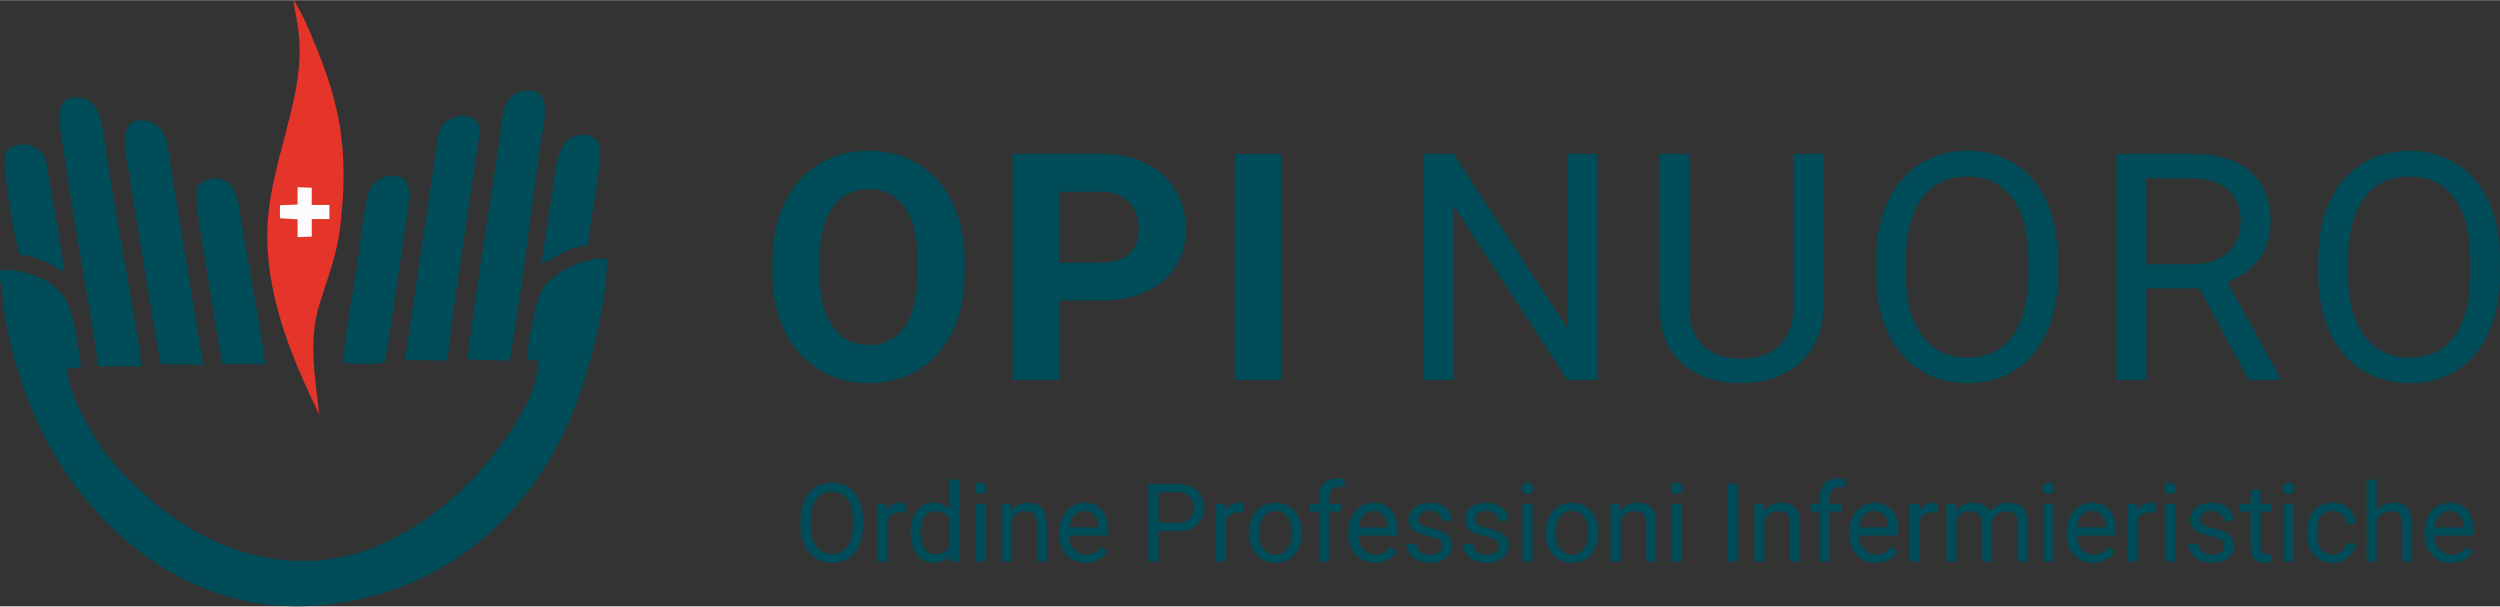 <svg xmlns="http://www.w3.org/2000/svg" xmlns:xlink="http://www.w3.org/1999/xlink" xmlns:xodm="http://www.corel.com/coreldraw/odm/2003" xml:space="preserve" width="1352px" height="328px" fill-rule="evenodd" clip-rule="evenodd" viewBox="0 0 784.58 190.21">
 <rect x="0" y="0" width="784.58" height="190.21" fill="#333333" stroke="none"/>
 <g id="Livello_x0020_1">
  <path fill="#004C59" d="M0 84.89l0 3.11c0.7,1.86 1.14,8.51 1.55,11.1 1.6,9.97 4.74,20.44 8.48,29.42 14.29,34.28 46.76,64.34 88.54,61.5 43.46,-2.95 71.76,-32.32 83.65,-67.13 3.52,-10.31 8.73,-30.32 8.2,-41.78 -8.11,-0.44 -16.04,4.35 -19.6,8.74 -2.68,3.3 -5.09,17.25 -5.44,22.8l3.31 0.45c0.3,8.91 -5.99,18.65 -9.69,23.98 -9.47,13.64 -20.98,24.37 -35.91,32.05 -26.95,13.85 -55.53,5.27 -75.82,-12.39 -6.05,-5.25 -11.44,-10.53 -16.31,-17.64 -2.84,-4.14 -10.05,-16.9 -9.79,-23.52l4.21 -0.38c0.02,-2.16 -1.35,-9.26 -1.82,-12.01 -1.38,-8.08 -4.13,-13.41 -12.04,-16.5 -3.3,-1.29 -8.15,-2.65 -11.52,-1.8z"></path>
  <path fill="#E5342A" d="M100.22 130.11c-1.3,-11.47 -3.56,-23.35 0.11,-34.95 4.15,-13.09 6.19,-16.9 7.21,-32.29 1.3,-19.58 -1.9,-32.65 -8.87,-49.54 -1.3,-3.14 -4.52,-11.03 -6.65,-13.33 1.17,6.95 2.24,10.19 1.98,18.01 -0.52,15.44 -8.2,32.74 -9.79,49.2 -2.25,23.32 7.65,45.58 16.01,62.9z"></path>
  <path fill="#004C59" d="M146.82 112.74l13.15 0.44c3.61,-20.76 6.56,-45.84 9.53,-67.43 0.87,-6.29 4.66,-18.39 -4.53,-17.36 -7.85,0.88 -7.25,8.92 -8.44,17.16 -1.19,8.24 -10.04,64.06 -9.71,67.19z"></path>
  <path fill="#004C59" d="M30.87 114.92l13.56 0c-1.07,-9.73 -5.43,-32.89 -7.28,-43.99 -1.21,-7.29 -2.45,-14.6 -3.68,-21.92 -1.2,-7.15 -0.98,-17.11 -7.91,-18.32 -10.16,-1.78 -6.33,10.81 -5.43,17.38 3.11,22.75 7.63,44.92 10.74,66.85z"></path>
  <path fill="#004C59" d="M50.42 114.22l13.36 0.23 -9.95 -60.67c-1.1,-6.5 -0.7,-14.46 -7.79,-15.87 -9.57,-1.9 -6.56,10.5 -5.72,15.51 3.32,19.89 6.52,41.5 10.1,60.8z"></path>
  <path fill="#004C59" d="M127.1 112.86l13.32 0.27c2.05,-18.98 5.81,-41.7 8.57,-61.3 0.48,-3.36 1.24,-7.13 1.51,-10.44 0.57,-7.01 -10.06,-6.56 -12.76,-0.36l-10.64 71.83z"></path>
  <path fill="#004C59" d="M107.81 113.89c3.8,0 9.89,0.87 12.94,-0.37 0.89,-2.78 6.18,-40.84 7.18,-47.35 0.86,-5.63 1.33,-11.81 -5.67,-11.03 -2.55,0.29 -4.33,1.72 -5.63,3.17 -2.11,2.38 -3.72,19.33 -4.28,23.2 -1.39,9.46 -4.28,23.49 -4.54,32.38z"></path>
  <path fill="#004C59" d="M69.73 114.08l13.46 0.2c-0.04,-3.28 -4.22,-25.98 -5.1,-31.13 -0.9,-5.33 -1.76,-10.36 -2.64,-15.58 -1,-5.86 -1.3,-10.66 -7.2,-11.53 -2.54,-0.37 -5.22,0.88 -6.15,2.39 -1.6,2.59 1.9,20.68 2.42,23.98 1.65,10.43 3.36,21.31 5.21,31.67z"></path>
  <path fill="#004C59" d="M170.04 82.47c5.07,-1.65 7.43,-4.98 14.49,-5.49 0.49,-7.45 5.19,-28.85 3.54,-31.96 -1.3,-2.48 -5.22,-3.66 -8.49,-2.01 -5.1,2.58 -5.36,11.23 -6.33,17.79 -1.05,7.16 -2.41,14.34 -3.21,21.67z"></path>
  <path fill="#004C59" d="M6.12 79.77c7.18,1.18 8.96,2.72 13.96,5.53 -0.19,-5.02 -3.89,-24 -5.08,-31.64 -0.72,-4.62 -1.1,-6.09 -4.62,-7.69 -3.41,-1.55 -7.31,-0.57 -8.5,1.95 -1.62,3.42 2.9,28.35 4.24,31.85z"></path>
  <polygon fill="#FCFCFC" points="93.39,64.12 87.85,64.35 87.85,68.43 93.39,68.76 93.4,74.34 97.84,74.2 97.84,68.68 103.37,68.68 103.37,64.24 97.83,64.24 97.84,58.86 93.39,58.7 "></polygon>
  <path fill="#004C59" fill-rule="nonzero" d="M302.75 85.35c0,6.98 -1.2,13.07 -3.69,18.36 -2.4,5.19 -5.99,9.28 -10.58,12.17 -4.59,2.8 -9.88,4.29 -15.76,4.29 -5.89,0 -11.18,-1.39 -15.77,-4.29 -4.59,-2.79 -8.18,-6.78 -10.67,-12.07 -2.6,-5.29 -3.9,-11.28 -3.9,-18.06l0 -3.59c0,-6.99 1.3,-13.07 3.8,-18.36 2.49,-5.39 6.08,-9.38 10.67,-12.27 4.59,-2.8 9.78,-4.29 15.77,-4.29 5.88,0 11.17,1.49 15.76,4.29 4.59,2.89 8.08,6.88 10.68,12.27 2.49,5.29 3.69,11.37 3.69,18.36l0 3.19zm-14.77 -3.29c0,-7.39 -1.3,-13.07 -3.99,-16.96 -2.69,-3.8 -6.48,-5.79 -11.37,-5.79 -4.89,0 -8.68,1.99 -11.38,5.79 -2.69,3.79 -3.99,9.38 -4.09,16.76l0 3.49c0,7.18 1.4,12.87 3.99,16.86 2.7,3.99 6.59,5.99 11.58,5.99 4.88,0 8.68,-2 11.27,-5.79 2.59,-3.89 3.99,-9.48 3.99,-16.86l0 -3.49z"></path>
  <path id="1" fill="#004C59" fill-rule="nonzero" d="M332.42 94.23l0 24.94 -14.66 0 0 -70.94 27.73 0c5.29,0 9.98,1 14.07,2.9 3.99,1.99 7.09,4.79 9.28,8.38 2.2,3.59 3.29,7.68 3.29,12.17 0,6.99 -2.39,12.47 -7.18,16.46 -4.69,4 -11.27,6.09 -19.76,6.09l-12.77 0zm0 -11.87l13.07 0c3.89,0 6.79,-0.9 8.78,-2.7 2.1,-1.89 3.1,-4.49 3.1,-7.88 0,-3.39 -1,-6.28 -3.1,-8.38 -1.99,-2.19 -4.89,-3.29 -8.48,-3.29l-13.37 0 0 22.25z"></path>
  <polygon id="2" fill="#004C59" fill-rule="nonzero" points="402.06,119.17 387.49,119.17 387.49,48.23 402.06,48.23 "></polygon>
  <polygon id="3" fill="#004C59" fill-rule="nonzero" points="501.28,119.17 491.9,119.17 456.18,64.5 456.18,119.17 446.8,119.17 446.8,48.23 456.18,48.23 492,103.11 492,48.23 501.28,48.23 "></polygon>
  <path id="4" fill="#004C59" fill-rule="nonzero" d="M572.16 48.23l0 48.2c0,6.78 -2.09,12.17 -6.28,16.46 -4.19,4.29 -9.88,6.68 -16.96,7.18l-2.5 0.1c-7.78,0 -13.97,-2.09 -18.56,-6.28 -4.69,-4.19 -6.98,-9.98 -7.08,-17.36l0 -48.3 9.28 0 0 48.1c0,5.08 1.4,9.08 4.29,11.87 2.79,2.89 6.78,4.29 12.07,4.29 5.29,0 9.28,-1.4 12.17,-4.19 2.8,-2.89 4.2,-6.89 4.2,-11.97l0 -48.1 9.37 0z"></path>
  <path id="5" fill="#004C59" fill-rule="nonzero" d="M645.81 85.95c0,6.98 -1.09,13.07 -3.49,18.26 -2.29,5.19 -5.59,9.08 -9.88,11.87 -4.29,2.7 -9.28,4.09 -15.06,4.09 -5.59,0 -10.48,-1.39 -14.87,-4.09 -4.29,-2.79 -7.68,-6.68 -10.08,-11.77 -2.29,-5.09 -3.59,-10.98 -3.59,-17.66l0 -5.09c0,-6.89 1.1,-12.87 3.49,-18.16 2.4,-5.19 5.79,-9.18 10.08,-11.97 4.39,-2.8 9.28,-4.19 14.87,-4.19 5.69,0 10.67,1.39 15.06,4.19 4.29,2.69 7.69,6.68 9.98,11.87 2.4,5.19 3.49,11.27 3.49,18.26l0 4.39zm-9.28 -4.49c0,-8.48 -1.69,-14.87 -5.08,-19.46 -3.4,-4.49 -8.09,-6.68 -14.17,-6.68 -5.89,0 -10.58,2.19 -13.97,6.68 -3.39,4.59 -5.09,10.78 -5.19,18.76l0 5.19c0,8.18 1.7,14.57 5.09,19.26 3.49,4.69 8.18,6.98 14.17,6.98 6.08,0 10.77,-2.19 14.07,-6.59 3.29,-4.39 4.99,-10.67 5.08,-18.95l0 -5.19z"></path>
  <path id="6" fill="#004C59" fill-rule="nonzero" d="M690.23 90.44l-16.66 0 0 28.73 -9.38 0 0 -70.94 23.44 0c7.99,0 14.17,1.8 18.46,5.49 4.29,3.59 6.49,8.88 6.49,15.87 0,4.39 -1.2,8.28 -3.59,11.57 -2.4,3.29 -5.69,5.69 -9.98,7.28l16.66 30.14 0 0.59 -9.98 0 -15.46 -28.73zm-16.66 -7.58l14.36 0c4.69,0 8.39,-1.2 11.08,-3.6 2.79,-2.39 4.19,-5.68 4.19,-9.67 0,-4.39 -1.3,-7.79 -3.99,-10.08 -2.6,-2.4 -6.39,-3.49 -11.28,-3.59l-14.36 0 0 26.94z"></path>
  <path id="7" fill="#004C59" fill-rule="nonzero" d="M784.55 85.95c0,6.98 -1.1,13.07 -3.49,18.26 -2.3,5.19 -5.59,9.08 -9.88,11.87 -4.29,2.7 -9.28,4.09 -15.07,4.09 -5.58,0 -10.47,-1.39 -14.86,-4.09 -4.29,-2.79 -7.69,-6.68 -10.08,-11.77 -2.3,-5.09 -3.59,-10.98 -3.59,-17.66l0 -5.09c0,-6.89 1.09,-12.87 3.49,-18.16 2.39,-5.19 5.79,-9.18 10.08,-11.97 4.39,-2.8 9.28,-4.19 14.86,-4.19 5.69,0 10.68,1.39 15.07,4.19 4.29,2.69 7.68,6.68 9.98,11.87 2.39,5.19 3.49,11.27 3.49,18.26l0 4.39zm-9.28 -4.49c0,-8.48 -1.7,-14.87 -5.09,-19.46 -3.39,-4.49 -8.08,-6.68 -14.17,-6.68 -5.88,0 -10.57,2.19 -13.97,6.68 -3.39,4.59 -5.08,10.78 -5.18,18.76l0 5.19c0,8.18 1.69,14.57 5.08,19.26 3.5,4.69 8.19,6.98 14.17,6.98 6.09,0 10.78,-2.19 14.07,-6.59 3.29,-4.39 4.99,-10.67 5.09,-18.95l0 -5.19z"></path>
  <path fill="#004C59" fill-rule="nonzero" d="M270.85 164.75c0,2.4 -0.37,4.5 -1.2,6.28 -0.79,1.79 -1.92,3.13 -3.4,4.09 -1.48,0.93 -3.19,1.41 -5.19,1.41 -1.92,0 -3.6,-0.48 -5.11,-1.41 -1.48,-0.96 -2.65,-2.3 -3.47,-4.05 -0.79,-1.75 -1.24,-3.78 -1.24,-6.08l0 -1.75c0,-2.37 0.38,-4.43 1.2,-6.25 0.83,-1.79 2,-3.16 3.47,-4.12 1.51,-0.97 3.2,-1.45 5.12,-1.45 1.96,0 3.68,0.48 5.19,1.45 1.47,0.92 2.64,2.3 3.43,4.08 0.83,1.79 1.2,3.88 1.2,6.29l0 1.51zm-3.19 -1.55c0,-2.92 -0.59,-5.11 -1.75,-6.69 -1.17,-1.55 -2.78,-2.31 -4.88,-2.31 -2.03,0 -3.64,0.76 -4.81,2.31 -1.17,1.58 -1.75,3.71 -1.78,6.45l0 1.79c0,2.82 0.58,5.01 1.75,6.63 1.2,1.61 2.81,2.4 4.87,2.4 2.1,0 3.71,-0.75 4.85,-2.26 1.13,-1.52 1.71,-3.68 1.75,-6.53l0 -1.79z"></path>
  <path id="1" fill="#004C59" fill-rule="nonzero" d="M283.99 160.83c-0.48,-0.1 -1,-0.13 -1.55,-0.13 -2.02,0 -3.4,0.89 -4.12,2.61l0 12.88 -3.12 0 0 -18.14 3.02 0 0.07 2.1c1,-1.62 2.44,-2.44 4.33,-2.44 0.58,0 1.06,0.07 1.37,0.24l0 2.88z"></path>
  <path id="2" fill="#004C59" fill-rule="nonzero" d="M285.75 166.95c0,-2.78 0.69,-5.02 1.99,-6.7 1.31,-1.68 3.06,-2.54 5.19,-2.54 2.13,0 3.81,0.72 5.05,2.16l0 -9.44 3.09 0 0 25.76 -2.85 0 -0.14 -1.96c-1.24,1.54 -2.99,2.3 -5.19,2.3 -2.09,0 -3.81,-0.86 -5.15,-2.58 -1.3,-1.75 -1.99,-3.98 -1.99,-6.76l0 -0.24zm3.12 0.38c0,2.06 0.42,3.64 1.27,4.8 0.86,1.17 2.03,1.76 3.51,1.76 1.99,0 3.4,-0.9 4.33,-2.65l0 -8.35c-0.93,-1.71 -2.37,-2.54 -4.3,-2.54 -1.51,0 -2.68,0.59 -3.54,1.76 -0.85,1.16 -1.27,2.91 -1.27,5.22z"></path>
  <path id="3" fill="#004C59" fill-rule="nonzero" d="M309.28 176.19l-3.13 0 0 -18.14 3.13 0 0 18.14zm-3.37 -22.95c0,-0.51 0.14,-0.92 0.45,-1.3 0.3,-0.35 0.75,-0.52 1.37,-0.52 0.62,0 1.06,0.17 1.37,0.52 0.31,0.38 0.48,0.79 0.48,1.3 0,0.48 -0.17,0.9 -0.48,1.24 -0.31,0.34 -0.75,0.52 -1.37,0.52 -0.62,0 -1.07,-0.18 -1.37,-0.52 -0.31,-0.34 -0.45,-0.76 -0.45,-1.24z"></path>
  <path id="4" fill="#004C59" fill-rule="nonzero" d="M317.16 158.05l0.11 2.27c1.37,-1.75 3.19,-2.61 5.42,-2.61 3.85,0 5.77,2.16 5.81,6.49l0 11.99 -3.09 0 0 -12.02c-0.04,-1.31 -0.31,-2.27 -0.93,-2.89 -0.58,-0.62 -1.48,-0.93 -2.71,-0.93 -1.03,0 -1.89,0.24 -2.68,0.79 -0.76,0.55 -1.34,1.24 -1.75,2.13l0 12.92 -3.13 0 0 -18.14 2.95 0z"></path>
  <path id="5" fill="#004C59" fill-rule="nonzero" d="M340.72 176.53c-2.47,0 -4.47,-0.82 -6.01,-2.44 -1.55,-1.61 -2.34,-3.78 -2.34,-6.49l0 -0.55c0,-1.82 0.35,-3.4 1.03,-4.81 0.69,-1.44 1.65,-2.54 2.89,-3.33 1.24,-0.79 2.57,-1.2 4.02,-1.2 2.37,0 4.19,0.79 5.53,2.33 1.3,1.55 1.95,3.78 1.95,6.67l0 1.3 -12.29 0c0.03,1.79 0.55,3.23 1.54,4.33 1.03,1.1 2.31,1.65 3.82,1.65 1.1,0 2.02,-0.21 2.81,-0.65 0.76,-0.49 1.41,-1.07 2,-1.79l1.88 1.48c-1.51,2.33 -3.81,3.5 -6.83,3.5zm-0.41 -16.28c-1.24,0 -2.3,0.45 -3.13,1.37 -0.86,0.9 -1.37,2.2 -1.58,3.82l9.07 0 0 -0.21c-0.07,-1.58 -0.52,-2.82 -1.27,-3.67 -0.76,-0.86 -1.79,-1.31 -3.09,-1.31z"></path>
  <path id="6" fill="#004C59" fill-rule="nonzero" d="M363.57 166.64l0 9.55 -3.19 0 0 -24.42 9 0c2.67,0 4.74,0.68 6.28,2.06 1.51,1.34 2.27,3.16 2.27,5.39 0,2.37 -0.76,4.19 -2.24,5.49 -1.47,1.28 -3.6,1.93 -6.35,1.93l-5.77 0zm0 -2.65l5.81 0c1.71,0 3.02,-0.41 3.94,-1.2 0.93,-0.82 1.38,-1.99 1.38,-3.54 0,-1.44 -0.45,-2.61 -1.38,-3.46 -0.92,-0.9 -2.16,-1.34 -3.77,-1.38l-5.98 0 0 9.58z"></path>
  <path id="7" fill="#004C59" fill-rule="nonzero" d="M390.32 160.83c-0.48,-0.1 -1,-0.13 -1.55,-0.13 -2.02,0 -3.4,0.89 -4.12,2.61l0 12.88 -3.12 0 0 -18.14 3.02 0 0.07 2.1c1,-1.62 2.44,-2.44 4.33,-2.44 0.58,0 1.06,0.07 1.37,0.24l0 2.88z"></path>
  <path id="8" fill="#004C59" fill-rule="nonzero" d="M391.99 166.95c0,-1.79 0.38,-3.37 1.07,-4.81 0.68,-1.41 1.68,-2.51 2.92,-3.26 1.23,-0.79 2.68,-1.17 4.26,-1.17 2.47,0 4.46,0.86 6.01,2.57 1.51,1.69 2.26,3.99 2.26,6.8l0 0.25c0,1.75 -0.31,3.33 -0.99,4.74 -0.69,1.4 -1.65,2.5 -2.92,3.29 -1.24,0.76 -2.68,1.17 -4.33,1.17 -2.44,0 -4.43,-0.86 -5.98,-2.58 -1.51,-1.71 -2.3,-3.98 -2.3,-6.8l0 -0.2zm3.13 0.38c0,1.99 0.48,3.6 1.41,4.84 0.92,1.2 2.19,1.82 3.74,1.82 1.58,0 2.85,-0.62 3.78,-1.86 0.93,-1.23 1.37,-2.95 1.37,-5.18 0,-1.99 -0.48,-3.61 -1.41,-4.84 -0.96,-1.24 -2.19,-1.86 -3.77,-1.86 -1.52,0 -2.75,0.62 -3.71,1.82 -0.93,1.24 -1.41,2.99 -1.41,5.26z"></path>
  <path id="9" fill="#004C59" fill-rule="nonzero" d="M413.95 176.19l0 -15.73 -2.88 0 0 -2.41 2.88 0 0 -1.89c0,-1.92 0.52,-3.43 1.55,-4.5 1.03,-1.06 2.5,-1.58 4.43,-1.58 0.68,0 1.41,0.11 2.13,0.28l-0.17 2.51c-0.55,-0.11 -1.1,-0.14 -1.69,-0.14 -0.99,0 -1.78,0.27 -2.33,0.89 -0.55,0.58 -0.83,1.41 -0.83,2.51l0 1.92 3.88 0 0 2.41 -3.88 0 0 15.73 -3.09 0z"></path>
  <path id="10" fill="#004C59" fill-rule="nonzero" d="M431.48 176.53c-2.47,0 -4.46,-0.82 -6.01,-2.44 -1.54,-1.61 -2.33,-3.78 -2.33,-6.49l0 -0.55c0,-1.82 0.34,-3.4 1.03,-4.81 0.69,-1.44 1.65,-2.54 2.88,-3.33 1.24,-0.79 2.58,-1.2 4.02,-1.2 2.37,0 4.19,0.79 5.53,2.33 1.31,1.55 1.96,3.78 1.96,6.67l0 1.3 -12.3 0c0.04,1.79 0.55,3.23 1.55,4.33 1.03,1.1 2.3,1.65 3.81,1.65 1.1,0 2.03,-0.21 2.82,-0.65 0.75,-0.49 1.41,-1.07 1.99,-1.79l1.89 1.48c-1.51,2.33 -3.81,3.5 -6.84,3.5zm-0.41 -16.28c-1.23,0 -2.3,0.45 -3.12,1.37 -0.86,0.9 -1.38,2.2 -1.58,3.82l9.06 0 0 -0.21c-0.06,-1.58 -0.51,-2.82 -1.27,-3.67 -0.75,-0.86 -1.78,-1.31 -3.09,-1.31z"></path>
  <path id="11" fill="#004C59" fill-rule="nonzero" d="M452.71 171.38c0,-0.86 -0.31,-1.51 -0.97,-1.96 -0.62,-0.48 -1.71,-0.86 -3.29,-1.2 -1.58,-0.34 -2.82,-0.72 -3.75,-1.2 -0.92,-0.48 -1.58,-1.03 -2.02,-1.69 -0.45,-0.65 -0.69,-1.4 -0.69,-2.3 0,-1.51 0.65,-2.75 1.89,-3.78 1.27,-1.03 2.88,-1.54 4.84,-1.54 2.06,0 3.71,0.51 5.02,1.58 1.27,1.06 1.88,2.44 1.88,4.09l-3.09 0c0,-0.86 -0.37,-1.58 -1.1,-2.2 -0.72,-0.62 -1.61,-0.93 -2.71,-0.93 -1.13,0 -2.03,0.24 -2.64,0.76 -0.66,0.48 -0.97,1.13 -0.97,1.92 0,0.75 0.28,1.3 0.9,1.68 0.58,0.38 1.65,0.76 3.19,1.1 1.55,0.34 2.82,0.76 3.78,1.24 0.96,0.48 1.68,1.06 2.13,1.71 0.48,0.69 0.69,1.52 0.69,2.51 0,1.62 -0.66,2.92 -1.93,3.88 -1.3,1 -2.99,1.48 -5.05,1.48 -1.47,0 -2.74,-0.27 -3.88,-0.79 -1.1,-0.52 -1.99,-1.24 -2.61,-2.13 -0.62,-0.93 -0.96,-1.92 -0.96,-3.02l3.13 0c0.03,1.06 0.44,1.89 1.23,2.47 0.79,0.62 1.82,0.93 3.09,0.93 1.17,0 2.1,-0.24 2.82,-0.72 0.72,-0.48 1.07,-1.1 1.07,-1.89z"></path>
  <path id="12" fill="#004C59" fill-rule="nonzero" d="M470.42 171.38c0,-0.86 -0.31,-1.51 -0.97,-1.96 -0.61,-0.48 -1.71,-0.86 -3.29,-1.2 -1.58,-0.34 -2.82,-0.72 -3.75,-1.2 -0.92,-0.48 -1.58,-1.03 -2.02,-1.69 -0.45,-0.65 -0.69,-1.4 -0.69,-2.3 0,-1.51 0.65,-2.75 1.89,-3.78 1.27,-1.03 2.88,-1.54 4.84,-1.54 2.06,0 3.71,0.51 5.02,1.58 1.27,1.06 1.89,2.44 1.89,4.09l-3.1 0c0,-0.86 -0.37,-1.58 -1.1,-2.2 -0.72,-0.62 -1.61,-0.93 -2.71,-0.93 -1.13,0 -2.02,0.24 -2.64,0.76 -0.66,0.48 -0.96,1.13 -0.96,1.92 0,0.75 0.27,1.3 0.89,1.68 0.58,0.38 1.65,0.76 3.19,1.1 1.55,0.34 2.82,0.76 3.78,1.24 0.96,0.48 1.68,1.06 2.13,1.71 0.48,0.69 0.69,1.52 0.69,2.51 0,1.62 -0.66,2.92 -1.93,3.88 -1.3,1 -2.98,1.48 -5.04,1.48 -1.48,0 -2.75,-0.27 -3.89,-0.79 -1.1,-0.52 -1.99,-1.24 -2.61,-2.13 -0.61,-0.93 -0.96,-1.92 -0.96,-3.02l3.13 0c0.03,1.06 0.44,1.89 1.23,2.47 0.79,0.62 1.82,0.93 3.1,0.93 1.16,0 2.09,-0.24 2.81,-0.72 0.72,-0.48 1.07,-1.1 1.07,-1.89z"></path>
  <path id="13" fill="#004C59" fill-rule="nonzero" d="M480.95 176.19l-3.13 0 0 -18.14 3.13 0 0 18.14zm-3.37 -22.95c0,-0.51 0.14,-0.92 0.45,-1.3 0.31,-0.35 0.76,-0.52 1.37,-0.52 0.62,0 1.07,0.17 1.38,0.52 0.31,0.38 0.48,0.79 0.48,1.3 0,0.48 -0.17,0.9 -0.48,1.24 -0.31,0.34 -0.76,0.52 -1.38,0.52 -0.61,0 -1.06,-0.18 -1.37,-0.52 -0.31,-0.34 -0.45,-0.76 -0.45,-1.24z"></path>
  <path id="14" fill="#004C59" fill-rule="nonzero" d="M485.06 166.95c0,-1.79 0.38,-3.37 1.06,-4.81 0.69,-1.41 1.69,-2.51 2.92,-3.26 1.24,-0.79 2.68,-1.17 4.26,-1.17 2.47,0 4.47,0.86 6.01,2.57 1.51,1.69 2.27,3.99 2.27,6.8l0 0.25c0,1.75 -0.31,3.33 -1,4.74 -0.68,1.4 -1.65,2.5 -2.92,3.29 -1.23,0.76 -2.67,1.17 -4.32,1.17 -2.44,0 -4.43,-0.86 -5.98,-2.58 -1.51,-1.71 -2.3,-3.98 -2.3,-6.8l0 -0.2zm3.12 0.38c0,1.99 0.49,3.6 1.41,4.84 0.93,1.2 2.2,1.82 3.75,1.82 1.58,0 2.85,-0.62 3.77,-1.86 0.93,-1.23 1.38,-2.95 1.38,-5.18 0,-1.99 -0.48,-3.61 -1.41,-4.84 -0.96,-1.24 -2.2,-1.86 -3.78,-1.86 -1.51,0 -2.75,0.62 -3.71,1.82 -0.92,1.24 -1.41,2.99 -1.41,5.26z"></path>
  <path id="15" fill="#004C59" fill-rule="nonzero" d="M508.43 158.05l0.1 2.27c1.37,-1.75 3.19,-2.61 5.43,-2.61 3.84,0 5.77,2.16 5.8,6.49l0 11.99 -3.09 0 0 -12.02c-0.04,-1.31 -0.31,-2.27 -0.93,-2.89 -0.58,-0.62 -1.48,-0.93 -2.71,-0.93 -1.03,0 -1.89,0.24 -2.68,0.79 -0.76,0.55 -1.34,1.24 -1.75,2.13l0 12.92 -3.13 0 0 -18.14 2.96 0z"></path>
  <path id="16" fill="#004C59" fill-rule="nonzero" d="M527.83 176.19l-3.13 0 0 -18.14 3.13 0 0 18.14zm-3.37 -22.95c0,-0.51 0.14,-0.92 0.45,-1.3 0.3,-0.35 0.75,-0.52 1.37,-0.52 0.62,0 1.06,0.17 1.37,0.52 0.31,0.38 0.48,0.79 0.48,1.3 0,0.48 -0.17,0.9 -0.48,1.24 -0.31,0.34 -0.75,0.52 -1.37,0.52 -0.62,0 -1.07,-0.18 -1.37,-0.52 -0.31,-0.34 -0.45,-0.76 -0.45,-1.24z"></path>
  <polygon id="17" fill="#004C59" fill-rule="nonzero" points="545.21,176.19 541.98,176.19 541.98,151.77 545.21,151.77 "></polygon>
  <path id="18" fill="#004C59" fill-rule="nonzero" d="M553.56 158.05l0.1 2.27c1.37,-1.75 3.19,-2.61 5.43,-2.61 3.84,0 5.77,2.16 5.8,6.49l0 11.99 -3.09 0 0 -12.02c-0.04,-1.31 -0.31,-2.27 -0.93,-2.89 -0.58,-0.62 -1.47,-0.93 -2.71,-0.93 -1.03,0 -1.89,0.24 -2.68,0.79 -0.76,0.55 -1.34,1.24 -1.75,2.13l0 12.92 -3.13 0 0 -18.14 2.96 0z"></path>
  <path id="19" fill="#004C59" fill-rule="nonzero" d="M571.1 176.19l0 -15.73 -2.88 0 0 -2.41 2.88 0 0 -1.89c0,-1.92 0.52,-3.43 1.55,-4.5 1.03,-1.06 2.5,-1.58 4.43,-1.58 0.68,0 1.41,0.11 2.13,0.28l-0.17 2.51c-0.55,-0.11 -1.1,-0.14 -1.69,-0.14 -0.99,0 -1.78,0.27 -2.33,0.89 -0.55,0.58 -0.83,1.41 -0.83,2.51l0 1.92 3.88 0 0 2.41 -3.88 0 0 15.73 -3.09 0z"></path>
  <path id="20" fill="#004C59" fill-rule="nonzero" d="M588.63 176.53c-2.47,0 -4.46,-0.82 -6.01,-2.44 -1.54,-1.61 -2.33,-3.78 -2.33,-6.49l0 -0.55c0,-1.82 0.34,-3.4 1.03,-4.81 0.69,-1.44 1.65,-2.54 2.88,-3.33 1.24,-0.79 2.58,-1.2 4.02,-1.2 2.37,0 4.19,0.79 5.53,2.33 1.31,1.55 1.96,3.78 1.96,6.67l0 1.3 -12.3 0c0.04,1.79 0.55,3.23 1.55,4.33 1.03,1.1 2.3,1.65 3.81,1.65 1.1,0 2.03,-0.21 2.82,-0.65 0.75,-0.49 1.41,-1.07 1.99,-1.79l1.89 1.48c-1.51,2.33 -3.81,3.5 -6.84,3.5zm-0.41 -16.28c-1.23,0 -2.3,0.45 -3.12,1.37 -0.86,0.9 -1.38,2.2 -1.58,3.82l9.06 0 0 -0.21c-0.06,-1.58 -0.51,-2.82 -1.27,-3.67 -0.75,-0.86 -1.78,-1.31 -3.09,-1.31z"></path>
  <path id="21" fill="#004C59" fill-rule="nonzero" d="M608.07 160.83c-0.48,-0.1 -1,-0.13 -1.55,-0.13 -2.02,0 -3.4,0.89 -4.12,2.61l0 12.88 -3.12 0 0 -18.14 3.02 0 0.07 2.1c0.99,-1.62 2.44,-2.44 4.33,-2.44 0.58,0 1.06,0.07 1.37,0.24l0 2.88z"></path>
  <path id="22" fill="#004C59" fill-rule="nonzero" d="M613.82 158.05l0.1 1.99c1.3,-1.54 3.12,-2.33 5.39,-2.33 2.51,0 4.26,0.96 5.15,2.92 0.62,-0.89 1.41,-1.58 2.37,-2.13 0.97,-0.52 2.1,-0.79 3.44,-0.79 3.98,0 6.01,2.09 6.08,6.32l0 12.16 -3.13 0 0 -11.99c0,-1.27 -0.27,-2.27 -0.89,-2.89 -0.59,-0.65 -1.58,-0.96 -2.99,-0.96 -1.13,0 -2.09,0.35 -2.85,1.03 -0.76,0.69 -1.2,1.62 -1.34,2.75l0 12.06 -3.09 0 0 -11.89c0,-2.64 -1.31,-3.95 -3.88,-3.95 -2.03,0 -3.44,0.86 -4.19,2.58l0 13.26 -3.09 0 0 -18.14 2.92 0z"></path>
  <path id="23" fill="#004C59" fill-rule="nonzero" d="M644.4 176.19l-3.12 0 0 -18.14 3.12 0 0 18.14zm-3.36 -22.95c0,-0.51 0.13,-0.92 0.44,-1.3 0.31,-0.35 0.76,-0.52 1.38,-0.52 0.61,0 1.06,0.17 1.37,0.52 0.31,0.38 0.48,0.79 0.48,1.3 0,0.48 -0.17,0.9 -0.48,1.24 -0.31,0.34 -0.76,0.52 -1.37,0.52 -0.62,0 -1.07,-0.18 -1.38,-0.52 -0.31,-0.34 -0.44,-0.76 -0.44,-1.24z"></path>
  <path id="24" fill="#004C59" fill-rule="nonzero" d="M656.89 176.53c-2.47,0 -4.46,-0.82 -6.01,-2.44 -1.54,-1.61 -2.33,-3.78 -2.33,-6.49l0 -0.55c0,-1.82 0.34,-3.4 1.03,-4.81 0.68,-1.44 1.65,-2.54 2.88,-3.33 1.24,-0.79 2.58,-1.2 4.02,-1.2 2.37,0 4.19,0.79 5.53,2.33 1.31,1.55 1.96,3.78 1.96,6.67l0 1.3 -12.3 0c0.04,1.79 0.55,3.23 1.55,4.33 1.03,1.1 2.3,1.65 3.81,1.65 1.1,0 2.03,-0.21 2.82,-0.65 0.75,-0.49 1.4,-1.07 1.99,-1.79l1.89 1.48c-1.51,2.33 -3.81,3.5 -6.84,3.5zm-0.41 -16.28c-1.24,0 -2.3,0.45 -3.12,1.37 -0.86,0.9 -1.38,2.2 -1.58,3.82l9.06 0 0 -0.21c-0.07,-1.58 -0.51,-2.82 -1.27,-3.67 -0.75,-0.86 -1.78,-1.31 -3.09,-1.31z"></path>
  <path id="25" fill="#004C59" fill-rule="nonzero" d="M676.33 160.83c-0.48,-0.1 -1,-0.13 -1.55,-0.13 -2.03,0 -3.4,0.89 -4.12,2.61l0 12.88 -3.13 0 0 -18.14 3.03 0 0.07 2.1c0.99,-1.62 2.43,-2.44 4.32,-2.44 0.59,0 1.07,0.07 1.38,0.24l0 2.88z"></path>
  <path id="26" fill="#004C59" fill-rule="nonzero" d="M682.56 176.19l-3.13 0 0 -18.14 3.13 0 0 18.14zm-3.37 -22.95c0,-0.51 0.14,-0.92 0.45,-1.3 0.3,-0.35 0.75,-0.52 1.37,-0.52 0.62,0 1.06,0.17 1.37,0.52 0.31,0.38 0.48,0.79 0.48,1.3 0,0.48 -0.17,0.9 -0.48,1.24 -0.31,0.34 -0.75,0.52 -1.37,0.52 -0.62,0 -1.07,-0.18 -1.37,-0.52 -0.31,-0.34 -0.45,-0.76 -0.45,-1.24z"></path>
  <path id="27" fill="#004C59" fill-rule="nonzero" d="M698.07 171.38c0,-0.86 -0.31,-1.51 -0.96,-1.96 -0.62,-0.48 -1.72,-0.86 -3.3,-1.2 -1.58,-0.34 -2.82,-0.72 -3.74,-1.2 -0.93,-0.48 -1.58,-1.03 -2.03,-1.69 -0.45,-0.65 -0.69,-1.4 -0.69,-2.3 0,-1.51 0.65,-2.75 1.89,-3.78 1.27,-1.03 2.89,-1.54 4.84,-1.54 2.06,0 3.71,0.51 5.02,1.58 1.27,1.06 1.89,2.44 1.89,4.09l-3.09 0c0,-0.86 -0.38,-1.58 -1.1,-2.2 -0.72,-0.62 -1.62,-0.93 -2.72,-0.93 -1.13,0 -2.02,0.24 -2.64,0.76 -0.65,0.48 -0.96,1.13 -0.96,1.92 0,0.75 0.27,1.3 0.89,1.68 0.58,0.38 1.65,0.76 3.2,1.1 1.54,0.34 2.81,0.76 3.77,1.24 0.96,0.48 1.69,1.06 2.13,1.71 0.48,0.69 0.69,1.52 0.69,2.51 0,1.62 -0.65,2.92 -1.92,3.88 -1.31,1 -2.99,1.48 -5.05,1.48 -1.48,0 -2.75,-0.27 -3.88,-0.79 -1.1,-0.52 -2,-1.24 -2.61,-2.13 -0.62,-0.93 -0.97,-1.92 -0.97,-3.02l3.13 0c0.03,1.06 0.45,1.89 1.24,2.47 0.79,0.62 1.82,0.93 3.09,0.93 1.16,0 2.09,-0.24 2.81,-0.72 0.72,-0.48 1.07,-1.1 1.07,-1.89z"></path>
  <path id="28" fill="#004C59" fill-rule="nonzero" d="M709.42 153.66l0 4.39 3.41 0 0 2.41 -3.41 0 0 11.23c0,0.72 0.14,1.27 0.45,1.65 0.31,0.34 0.83,0.55 1.55,0.55 0.34,0 0.86,-0.07 1.47,-0.21l0 2.51c-0.82,0.24 -1.61,0.34 -2.37,0.34 -1.4,0 -2.43,-0.41 -3.16,-1.27 -0.68,-0.82 -1.03,-2.03 -1.03,-3.57l0 -11.23 -3.33 0 0 -2.41 3.33 0 0 -4.39 3.09 0z"></path>
  <path id="29" fill="#004C59" fill-rule="nonzero" d="M719.82 176.19l-3.12 0 0 -18.14 3.12 0 0 18.14zm-3.37 -22.95c0,-0.51 0.14,-0.92 0.45,-1.3 0.31,-0.35 0.76,-0.52 1.37,-0.52 0.62,0 1.07,0.17 1.38,0.52 0.31,0.38 0.48,0.79 0.48,1.3 0,0.48 -0.17,0.9 -0.48,1.24 -0.31,0.34 -0.76,0.52 -1.38,0.52 -0.61,0 -1.06,-0.18 -1.37,-0.52 -0.31,-0.34 -0.45,-0.76 -0.45,-1.24z"></path>
  <path id="30" fill="#004C59" fill-rule="nonzero" d="M732.04 173.99c1.13,0 2.09,-0.34 2.92,-1 0.82,-0.68 1.27,-1.51 1.37,-2.54l2.92 0c-0.04,1.07 -0.41,2.06 -1.07,2.99 -0.65,0.93 -1.54,1.68 -2.64,2.23 -1.1,0.59 -2.27,0.86 -3.5,0.86 -2.48,0 -4.43,-0.82 -5.88,-2.47 -1.47,-1.65 -2.19,-3.92 -2.19,-6.77l0 -0.51c0,-1.79 0.3,-3.37 0.96,-4.74 0.65,-1.38 1.58,-2.44 2.81,-3.2 1.2,-0.75 2.65,-1.13 4.3,-1.13 2.02,0 3.71,0.62 5.05,1.82 1.37,1.24 2.09,2.81 2.16,4.74l-2.92 0c-0.1,-1.17 -0.55,-2.13 -1.34,-2.89 -0.79,-0.75 -1.79,-1.13 -2.95,-1.13 -1.58,0 -2.82,0.58 -3.68,1.72 -0.86,1.13 -1.3,2.78 -1.3,4.91l0 0.58c0,2.1 0.44,3.71 1.3,4.85 0.86,1.13 2.1,1.68 3.68,1.68z"></path>
  <path id="31" fill="#004C59" fill-rule="nonzero" d="M745.86 160.25c1.37,-1.72 3.16,-2.54 5.36,-2.54 3.85,0 5.77,2.16 5.8,6.49l0 11.99 -3.09 0 0 -12.02c-0.03,-1.31 -0.31,-2.27 -0.93,-2.89 -0.58,-0.62 -1.47,-0.93 -2.71,-0.93 -1.03,0 -1.89,0.24 -2.68,0.79 -0.75,0.55 -1.34,1.24 -1.75,2.13l0 12.92 -3.12 0 0 -25.76 3.12 0 0 9.82z"></path>
  <path id="32" fill="#004C59" fill-rule="nonzero" d="M769.21 176.53c-2.47,0 -4.46,-0.82 -6.01,-2.44 -1.55,-1.61 -2.34,-3.78 -2.34,-6.49l0 -0.55c0,-1.82 0.35,-3.4 1.03,-4.81 0.69,-1.44 1.65,-2.54 2.89,-3.33 1.24,-0.79 2.58,-1.2 4.02,-1.2 2.37,0 4.19,0.79 5.53,2.33 1.3,1.55 1.96,3.78 1.96,6.67l0 1.3 -12.3 0c0.03,1.79 0.55,3.23 1.55,4.33 1.03,1.1 2.3,1.65 3.81,1.65 1.1,0 2.02,-0.21 2.81,-0.65 0.76,-0.49 1.41,-1.07 2,-1.79l1.89 1.48c-1.52,2.33 -3.82,3.5 -6.84,3.5zm-0.41 -16.28c-1.24,0 -2.3,0.45 -3.13,1.37 -0.86,0.9 -1.37,2.2 -1.58,3.82l9.07 0 0 -0.21c-0.07,-1.58 -0.52,-2.82 -1.27,-3.67 -0.76,-0.86 -1.79,-1.31 -3.09,-1.31z"></path>
 </g>
</svg>